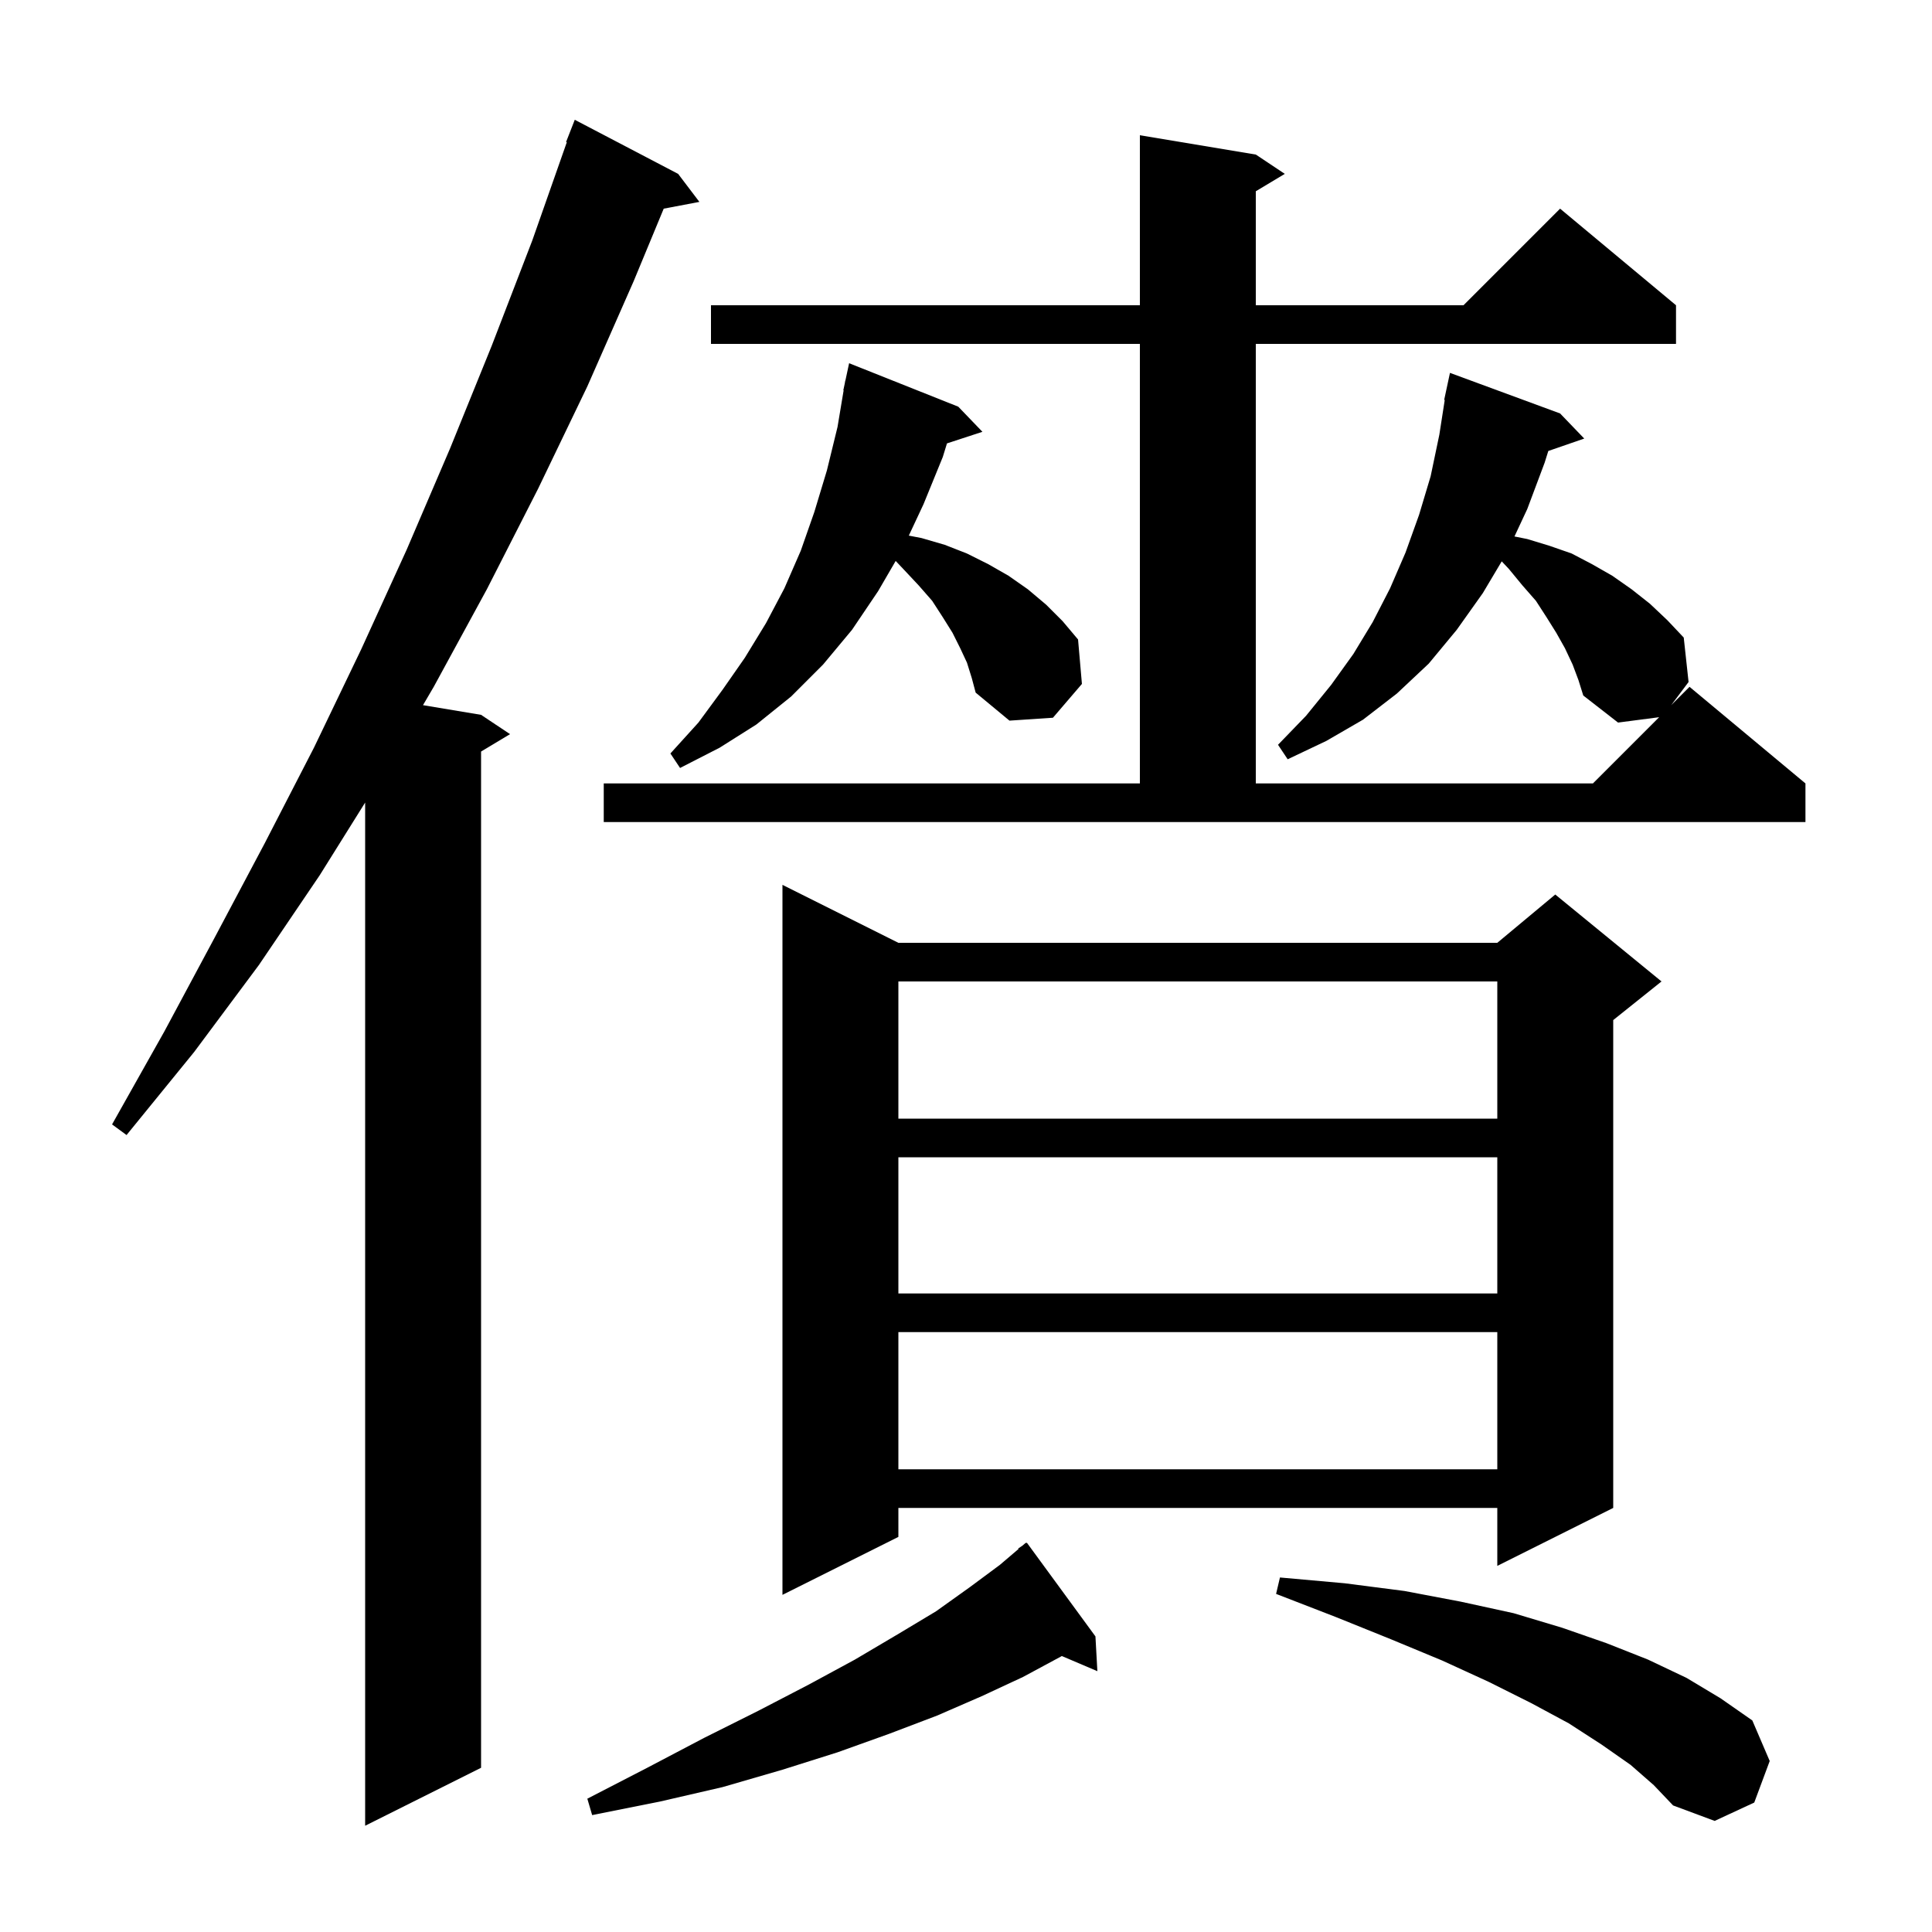 <svg xmlns="http://www.w3.org/2000/svg" xmlns:xlink="http://www.w3.org/1999/xlink" version="1.1" baseProfile="full" viewBox="0 0 200 200" width="200" height="200"><g fill="currentColor"><path d="M 70.2 18.0 L 72.4 20.9 L 68.708 21.6 L 65.6 29.1 L 60.8 40.0 L 55.7 50.6 L 50.4 61.0 L 44.9 71.1 L 43.788 72.998 L 49.8 74.0 L 52.8 76.0 L 49.8 77.8 L 49.8 183.0 L 37.8 189.0 L 37.8 83.08 L 33.1 90.6 L 26.8 99.9 L 20.1 108.9 L 13.1 117.5 L 11.6 116.4 L 17.0 106.8 L 22.2 97.1 L 27.4 87.3 L 32.5 77.4 L 37.4 67.2 L 42.1 56.9 L 46.6 46.4 L 50.9 35.8 L 55.1 24.9 L 58.676 14.722 L 58.6 14.7 L 59.5 12.4 Z M 168.8 182.7 L 165.8 180.6 L 162.4 178.4 L 158.5 176.3 L 154.1 174.1 L 149.3 171.9 L 144.0 169.7 L 138.3 167.4 L 132.1 165.0 L 132.5 163.3 L 139.2 163.9 L 145.4 164.7 L 151.2 165.8 L 156.7 167.0 L 161.7 168.5 L 166.3 170.1 L 170.6 171.8 L 174.6 173.7 L 178.1 175.8 L 181.4 178.1 L 183.2 182.3 L 181.6 186.6 L 177.5 188.5 L 173.2 186.9 L 171.2 184.8 Z M 113.4 169.4 L 113.6 173.0 L 109.917 171.431 L 109.8 171.5 L 105.9 173.6 L 101.6 175.6 L 97.0 177.6 L 92.0 179.5 L 86.7 181.4 L 81.0 183.2 L 74.8 185.0 L 68.3 186.5 L 61.3 187.9 L 60.8 186.2 L 67.0 183.0 L 72.9 179.9 L 78.5 177.1 L 83.7 174.4 L 88.5 171.8 L 92.9 169.2 L 96.9 166.8 L 100.4 164.3 L 103.5 162.0 L 105.441 160.347 L 105.4 160.3 L 105.84 160.007 L 106.2 159.7 L 106.233 159.745 L 106.3 159.7 Z M 93.0 97.6 L 155.0 97.6 L 161.0 92.6 L 172.0 101.6 L 167.0 105.6 L 167.0 156.1 L 155.0 162.1 L 155.0 156.1 L 93.0 156.1 L 93.0 159.1 L 81.0 165.1 L 81.0 91.6 Z M 93.0 137.9 L 93.0 152.1 L 155.0 152.1 L 155.0 137.9 Z M 93.0 119.8 L 93.0 133.9 L 155.0 133.9 L 155.0 119.8 Z M 93.0 101.6 L 93.0 115.8 L 155.0 115.8 L 155.0 101.6 Z M 162.8 68.8 L 162.0 67.1 L 161.1 65.5 L 160.1 63.9 L 159.0 62.2 L 157.6 60.6 L 156.2 58.9 L 155.458 58.111 L 153.5 61.4 L 150.8 65.2 L 147.9 68.7 L 144.6 71.8 L 141.1 74.5 L 137.3 76.7 L 133.3 78.6 L 132.3 77.1 L 135.2 74.1 L 137.8 70.9 L 140.1 67.7 L 142.1 64.4 L 143.9 60.9 L 145.5 57.2 L 146.9 53.3 L 148.1 49.3 L 149.0 45.0 L 149.559 41.407 L 149.5 41.4 L 150.1 38.6 L 161.5 42.8 L 164.0 45.4 L 160.281 46.685 L 159.9 47.9 L 158.1 52.7 L 156.777 55.535 L 158.1 55.8 L 160.4 56.5 L 162.7 57.3 L 164.8 58.4 L 166.9 59.6 L 168.9 61.0 L 170.8 62.5 L 172.6 64.2 L 174.3 66.0 L 174.8 70.6 L 173.0 73.0 L 174.9 71.1 L 186.9 81.1 L 186.9 85.1 L 62.5 85.1 L 62.5 81.1 L 118.0 81.1 L 118.0 35.6 L 73.6 35.6 L 73.6 31.6 L 118.0 31.6 L 118.0 14.0 L 130.0 16.0 L 133.0 18.0 L 130.0 19.8 L 130.0 31.6 L 151.5 31.6 L 161.5 21.6 L 173.5 31.6 L 173.5 35.6 L 130.0 35.6 L 130.0 81.1 L 164.9 81.1 L 171.755 74.245 L 167.5 74.8 L 163.9 72.0 L 163.4 70.4 Z M 100.1 68.6 L 99.4 67.1 L 98.6 65.5 L 97.6 63.9 L 96.5 62.2 L 95.1 60.6 L 93.6 59.0 L 92.72 58.069 L 90.9 61.2 L 88.2 65.2 L 85.2 68.8 L 81.9 72.1 L 78.3 75.0 L 74.5 77.4 L 70.4 79.5 L 69.4 78.0 L 72.3 74.8 L 74.8 71.4 L 77.1 68.1 L 79.3 64.5 L 81.2 60.9 L 82.9 57.0 L 84.3 53.0 L 85.6 48.7 L 86.7 44.2 L 87.333 40.405 L 87.3 40.4 L 87.45 39.7 L 87.5 39.4 L 87.514 39.403 L 87.9 37.6 L 99.2 42.1 L 101.7 44.7 L 98.03 45.901 L 97.6 47.3 L 95.6 52.2 L 94.08 55.446 L 95.4 55.7 L 97.8 56.4 L 100.1 57.3 L 102.3 58.4 L 104.4 59.6 L 106.4 61.0 L 108.3 62.6 L 110.0 64.3 L 111.6 66.2 L 112.0 70.8 L 109.0 74.3 L 104.5 74.6 L 101.0 71.7 L 100.6 70.2 Z "/></g></svg>